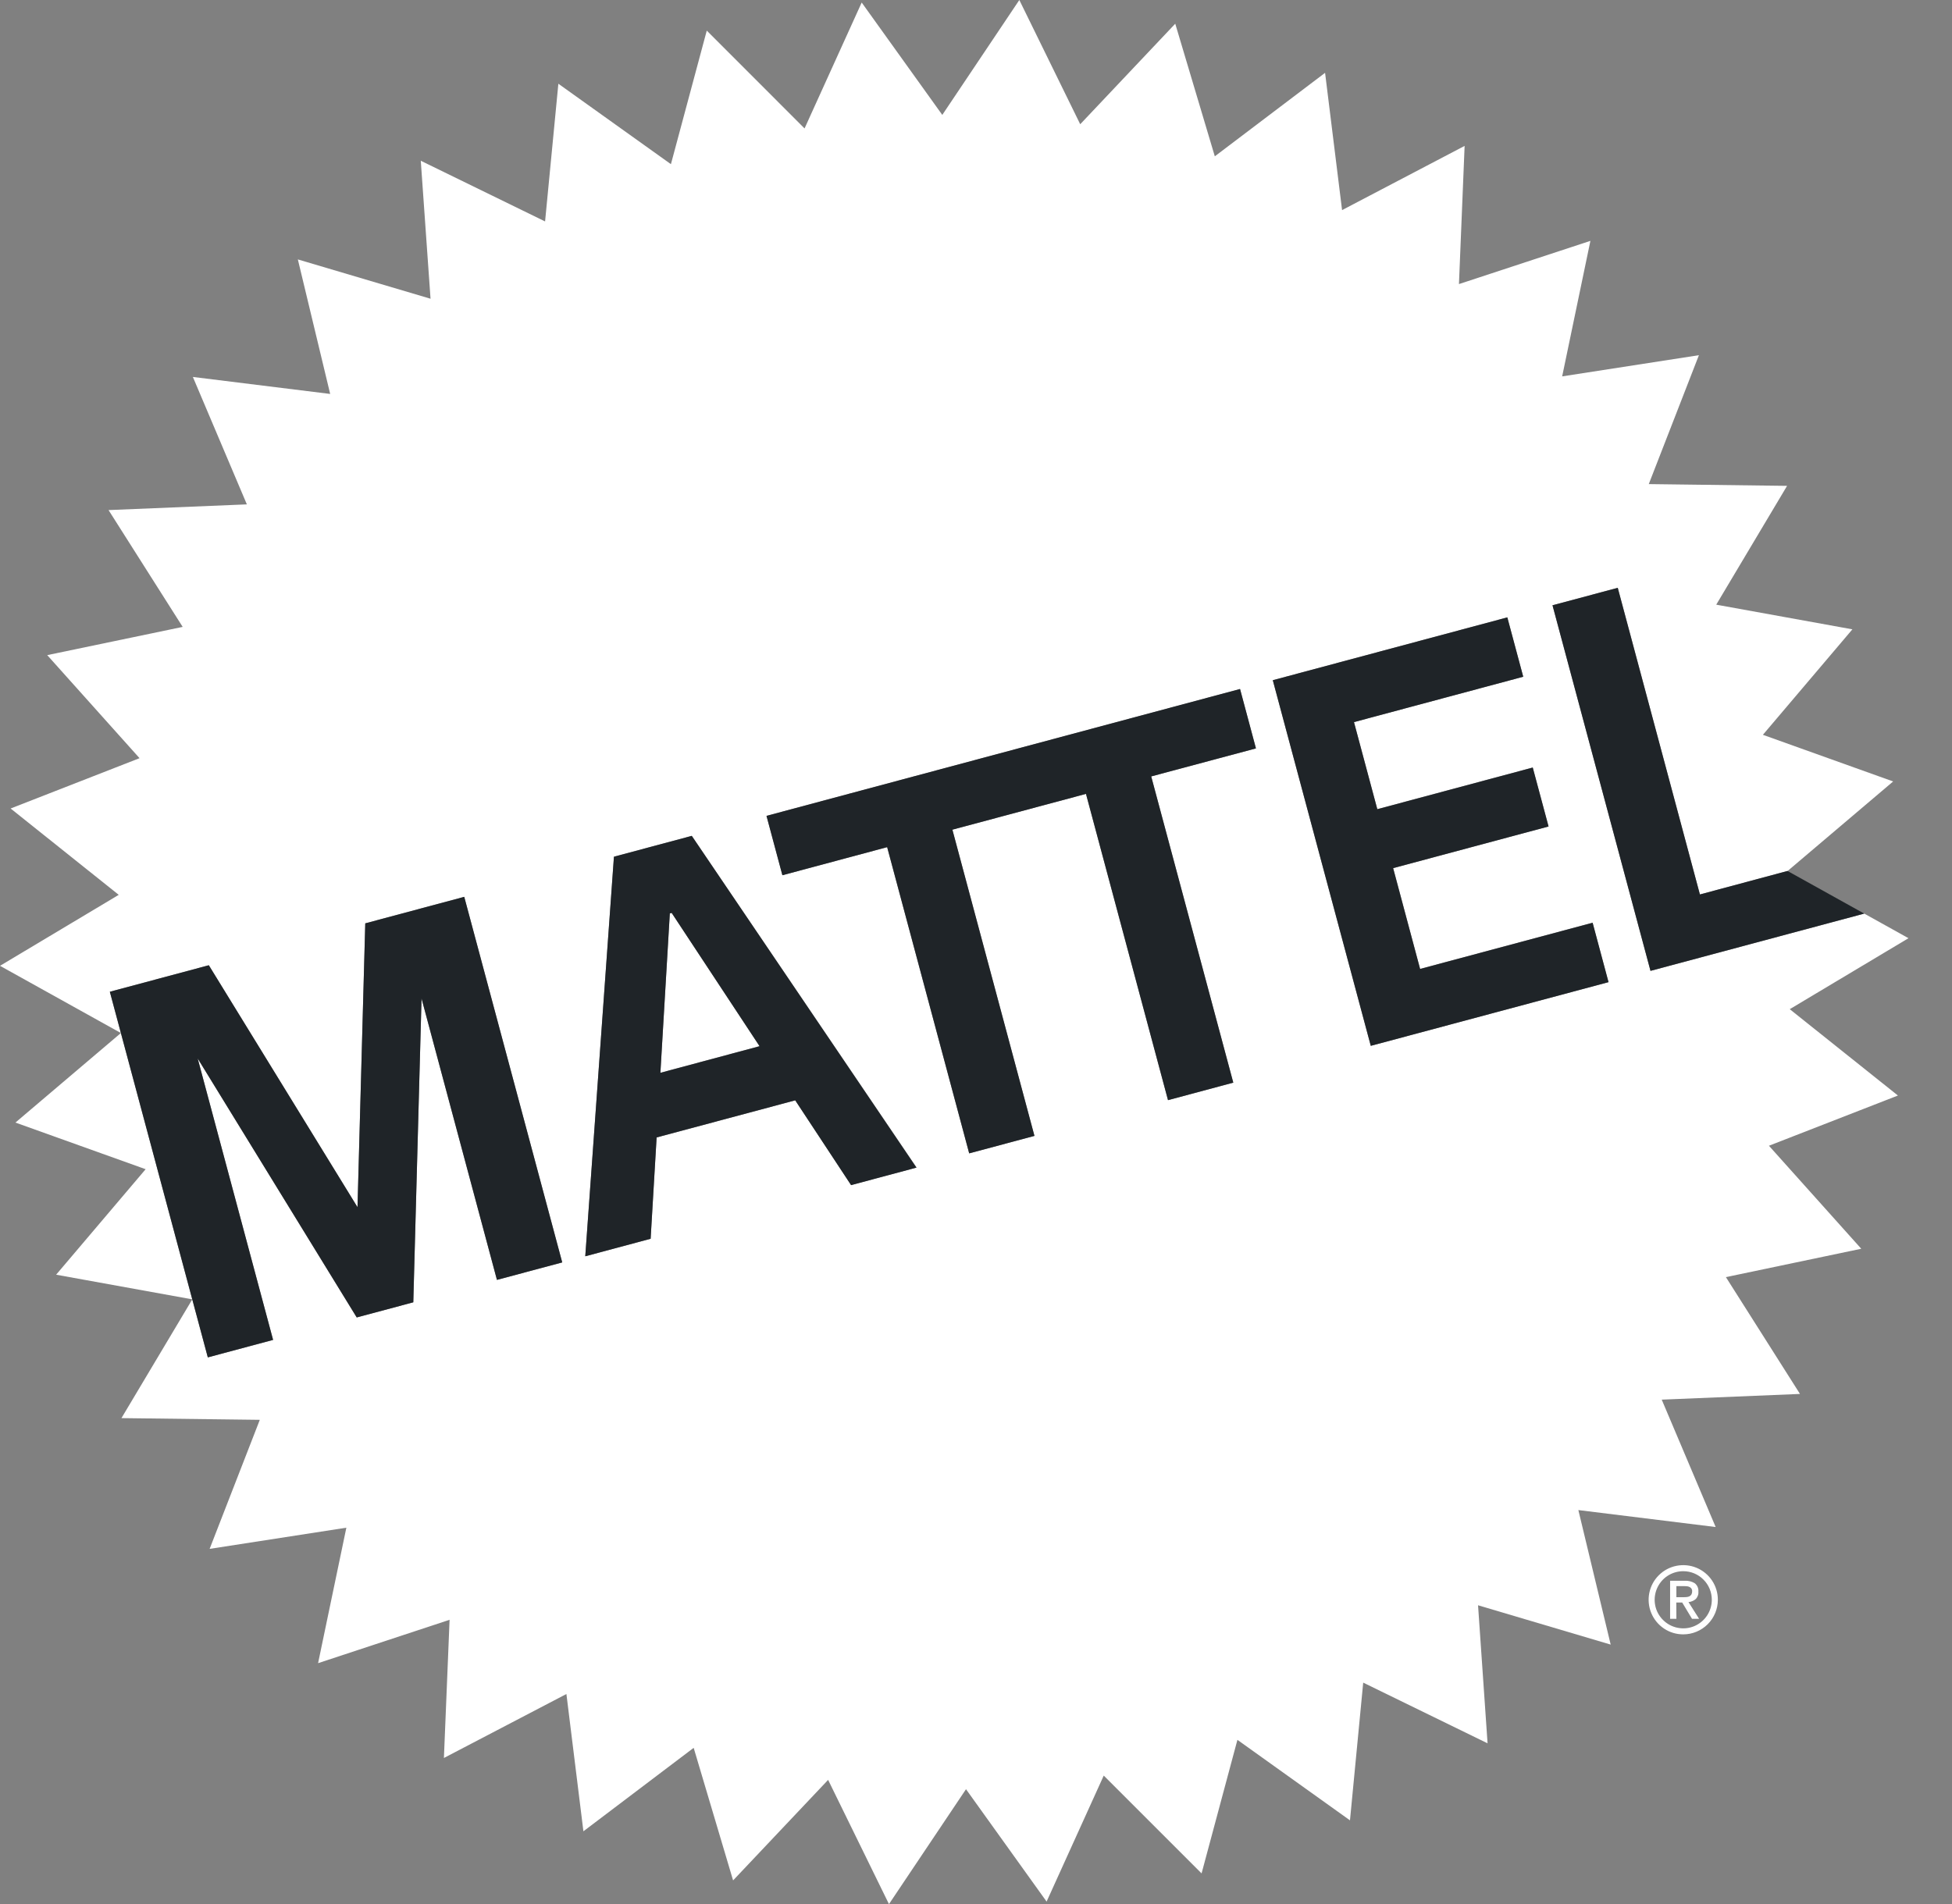<svg width="41" height="40" viewBox="0 0 41 40" fill="none" xmlns="http://www.w3.org/2000/svg">
<rect x="0" y="0" width="41" height="40" fill="#808080" stroke="none"/>
<path d="M14.069 19.188L13.871 22.537L15.954 21.978L14.108 19.178L14.069 19.188Z" fill="white"/>
<path d="M37.592 21.201L40.086 19.71L39.157 19.193L34.668 20.396L32.609 12.716L33.98 12.349L35.705 18.791L37.548 18.297L39.764 16.417L37.028 15.437L38.908 13.221L36.048 12.703L37.536 10.207L34.631 10.17L35.684 7.462L32.812 7.907L33.405 5.06L30.644 5.968L30.763 3.065L28.189 4.414L27.832 1.53L25.516 3.284L24.685 0.498L22.689 2.61L21.41 0L19.792 2.414L18.099 0.053L16.899 2.698L14.845 0.643L14.092 3.449L11.728 1.759L11.449 4.652L8.838 3.377L9.043 6.276L6.256 5.45L6.935 8.276L4.051 7.919L5.185 10.596L2.28 10.716L3.837 13.17L0.992 13.763L2.931 15.928L0.223 16.985L2.494 18.799L0 20.29L2.539 21.702L0.324 23.583L3.059 24.563L1.179 26.779L4.039 27.297L2.551 29.792L5.457 29.828L4.403 32.539L7.275 32.094L6.681 34.94L9.443 34.029L9.324 36.932L11.897 35.588L12.254 38.472L14.57 36.719L15.398 39.504L17.394 37.392L18.672 40.002L20.29 37.588L21.983 39.949L23.183 37.302L25.238 39.357L25.991 36.551L28.355 38.242L28.633 35.349L31.245 36.624L31.045 33.724L33.831 34.55L33.152 31.724L36.036 32.08L34.903 29.404L37.807 29.284L36.251 26.83L39.094 26.234L37.155 24.07L39.864 23.015L37.592 21.201ZM10.438 26.888L8.854 20.976L8.681 27.359L7.493 27.677L4.152 22.236L5.736 28.15L4.365 28.516L2.307 20.835L4.386 20.278L7.509 25.361L7.672 19.398L9.751 18.841L11.809 26.521L10.438 26.888ZM17.877 24.895L16.703 23.116L13.791 23.897L13.666 26.025L12.293 26.392L12.896 17.998L14.53 17.56L19.252 24.527L17.877 24.895ZM24.18 16.311L25.904 22.745L24.533 23.112L22.81 16.678L20.004 17.43L21.727 23.863L20.357 24.23L18.634 17.797L16.435 18.387L16.101 17.14L26.046 14.476L26.38 15.723L24.18 16.311ZM28.792 21.971L26.734 14.29L31.66 12.97L31.994 14.217L28.439 15.17L28.929 16.999L32.194 16.124L32.526 17.362L29.263 18.238L29.828 20.355L33.45 19.385L33.784 20.633L28.792 21.971Z" fill="white"/>
<path d="M26.046 14.474L16.099 17.14L16.433 18.387L18.634 17.797L20.357 24.23L21.728 23.863L20.004 17.43L22.81 16.678L24.533 23.112L25.904 22.744L24.18 16.311L26.38 15.722L26.046 14.474Z" fill="#1F2428"/>
<path d="M7.672 19.398L7.509 25.361L4.386 20.278L2.307 20.835L4.365 28.516L5.736 28.148L4.152 22.236L7.493 27.677L8.681 27.359L8.854 20.976L10.438 26.888L11.809 26.521L9.751 18.841L7.672 19.398Z" fill="#1F2428"/>
<path d="M33.452 19.385L29.828 20.356L29.261 18.238L32.526 17.363L32.194 16.125L28.929 17L28.439 15.17L31.994 14.217L31.66 12.97L26.734 14.29L28.792 21.971L33.786 20.633L33.452 19.385Z" fill="#1F2428"/>
<path d="M14.53 17.56L12.895 17.998L12.293 26.392L13.666 26.024L13.792 23.895L16.703 23.116L17.876 24.898L19.249 24.53L14.53 17.56ZM13.871 22.538L14.069 19.189L14.108 19.179L15.954 21.979L13.871 22.538Z" fill="#1F2428"/>
<path d="M35.705 18.791L33.979 12.349L32.609 12.716L34.667 20.396L39.156 19.193L37.546 18.298V18.297L35.705 18.791Z" fill="#1F2428"/>
<path d="M35.211 34.008H35.079V33.209H35.382C35.458 33.204 35.535 33.222 35.6 33.263C35.625 33.284 35.645 33.311 35.658 33.341C35.671 33.372 35.676 33.405 35.673 33.438C35.676 33.467 35.672 33.497 35.661 33.524C35.651 33.551 35.635 33.576 35.614 33.596C35.571 33.631 35.519 33.652 35.465 33.657L35.688 34.008H35.539L35.333 33.666H35.209L35.211 34.008ZM35.357 33.554C35.382 33.554 35.405 33.554 35.427 33.551C35.448 33.55 35.468 33.544 35.486 33.535C35.503 33.526 35.517 33.513 35.527 33.497C35.538 33.476 35.543 33.453 35.542 33.429C35.543 33.408 35.537 33.388 35.526 33.371C35.515 33.357 35.501 33.346 35.484 33.338C35.467 33.33 35.448 33.325 35.428 33.324C35.408 33.322 35.389 33.321 35.369 33.321H35.211V33.554H35.357Z" fill="white"/>
<path d="M35.355 34.335C35.211 34.335 35.07 34.293 34.951 34.213C34.831 34.133 34.738 34.019 34.683 33.886C34.628 33.753 34.614 33.607 34.642 33.466C34.67 33.325 34.739 33.195 34.841 33.094C34.942 32.992 35.072 32.923 35.213 32.895C35.354 32.867 35.5 32.881 35.633 32.936C35.766 32.991 35.88 33.084 35.96 33.204C36.04 33.324 36.082 33.464 36.082 33.608C36.082 33.801 36.005 33.986 35.869 34.122C35.733 34.258 35.548 34.335 35.355 34.335ZM35.355 33.008C35.236 33.008 35.12 33.043 35.021 33.109C34.922 33.175 34.846 33.269 34.8 33.379C34.755 33.489 34.743 33.609 34.766 33.726C34.789 33.842 34.846 33.949 34.931 34.033C35.014 34.117 35.122 34.174 35.238 34.197C35.355 34.22 35.475 34.209 35.585 34.163C35.695 34.117 35.788 34.04 35.854 33.942C35.92 33.843 35.955 33.727 35.955 33.608C35.955 33.449 35.892 33.296 35.779 33.184C35.667 33.071 35.514 33.008 35.355 33.008Z" fill="white"/>
</svg>
